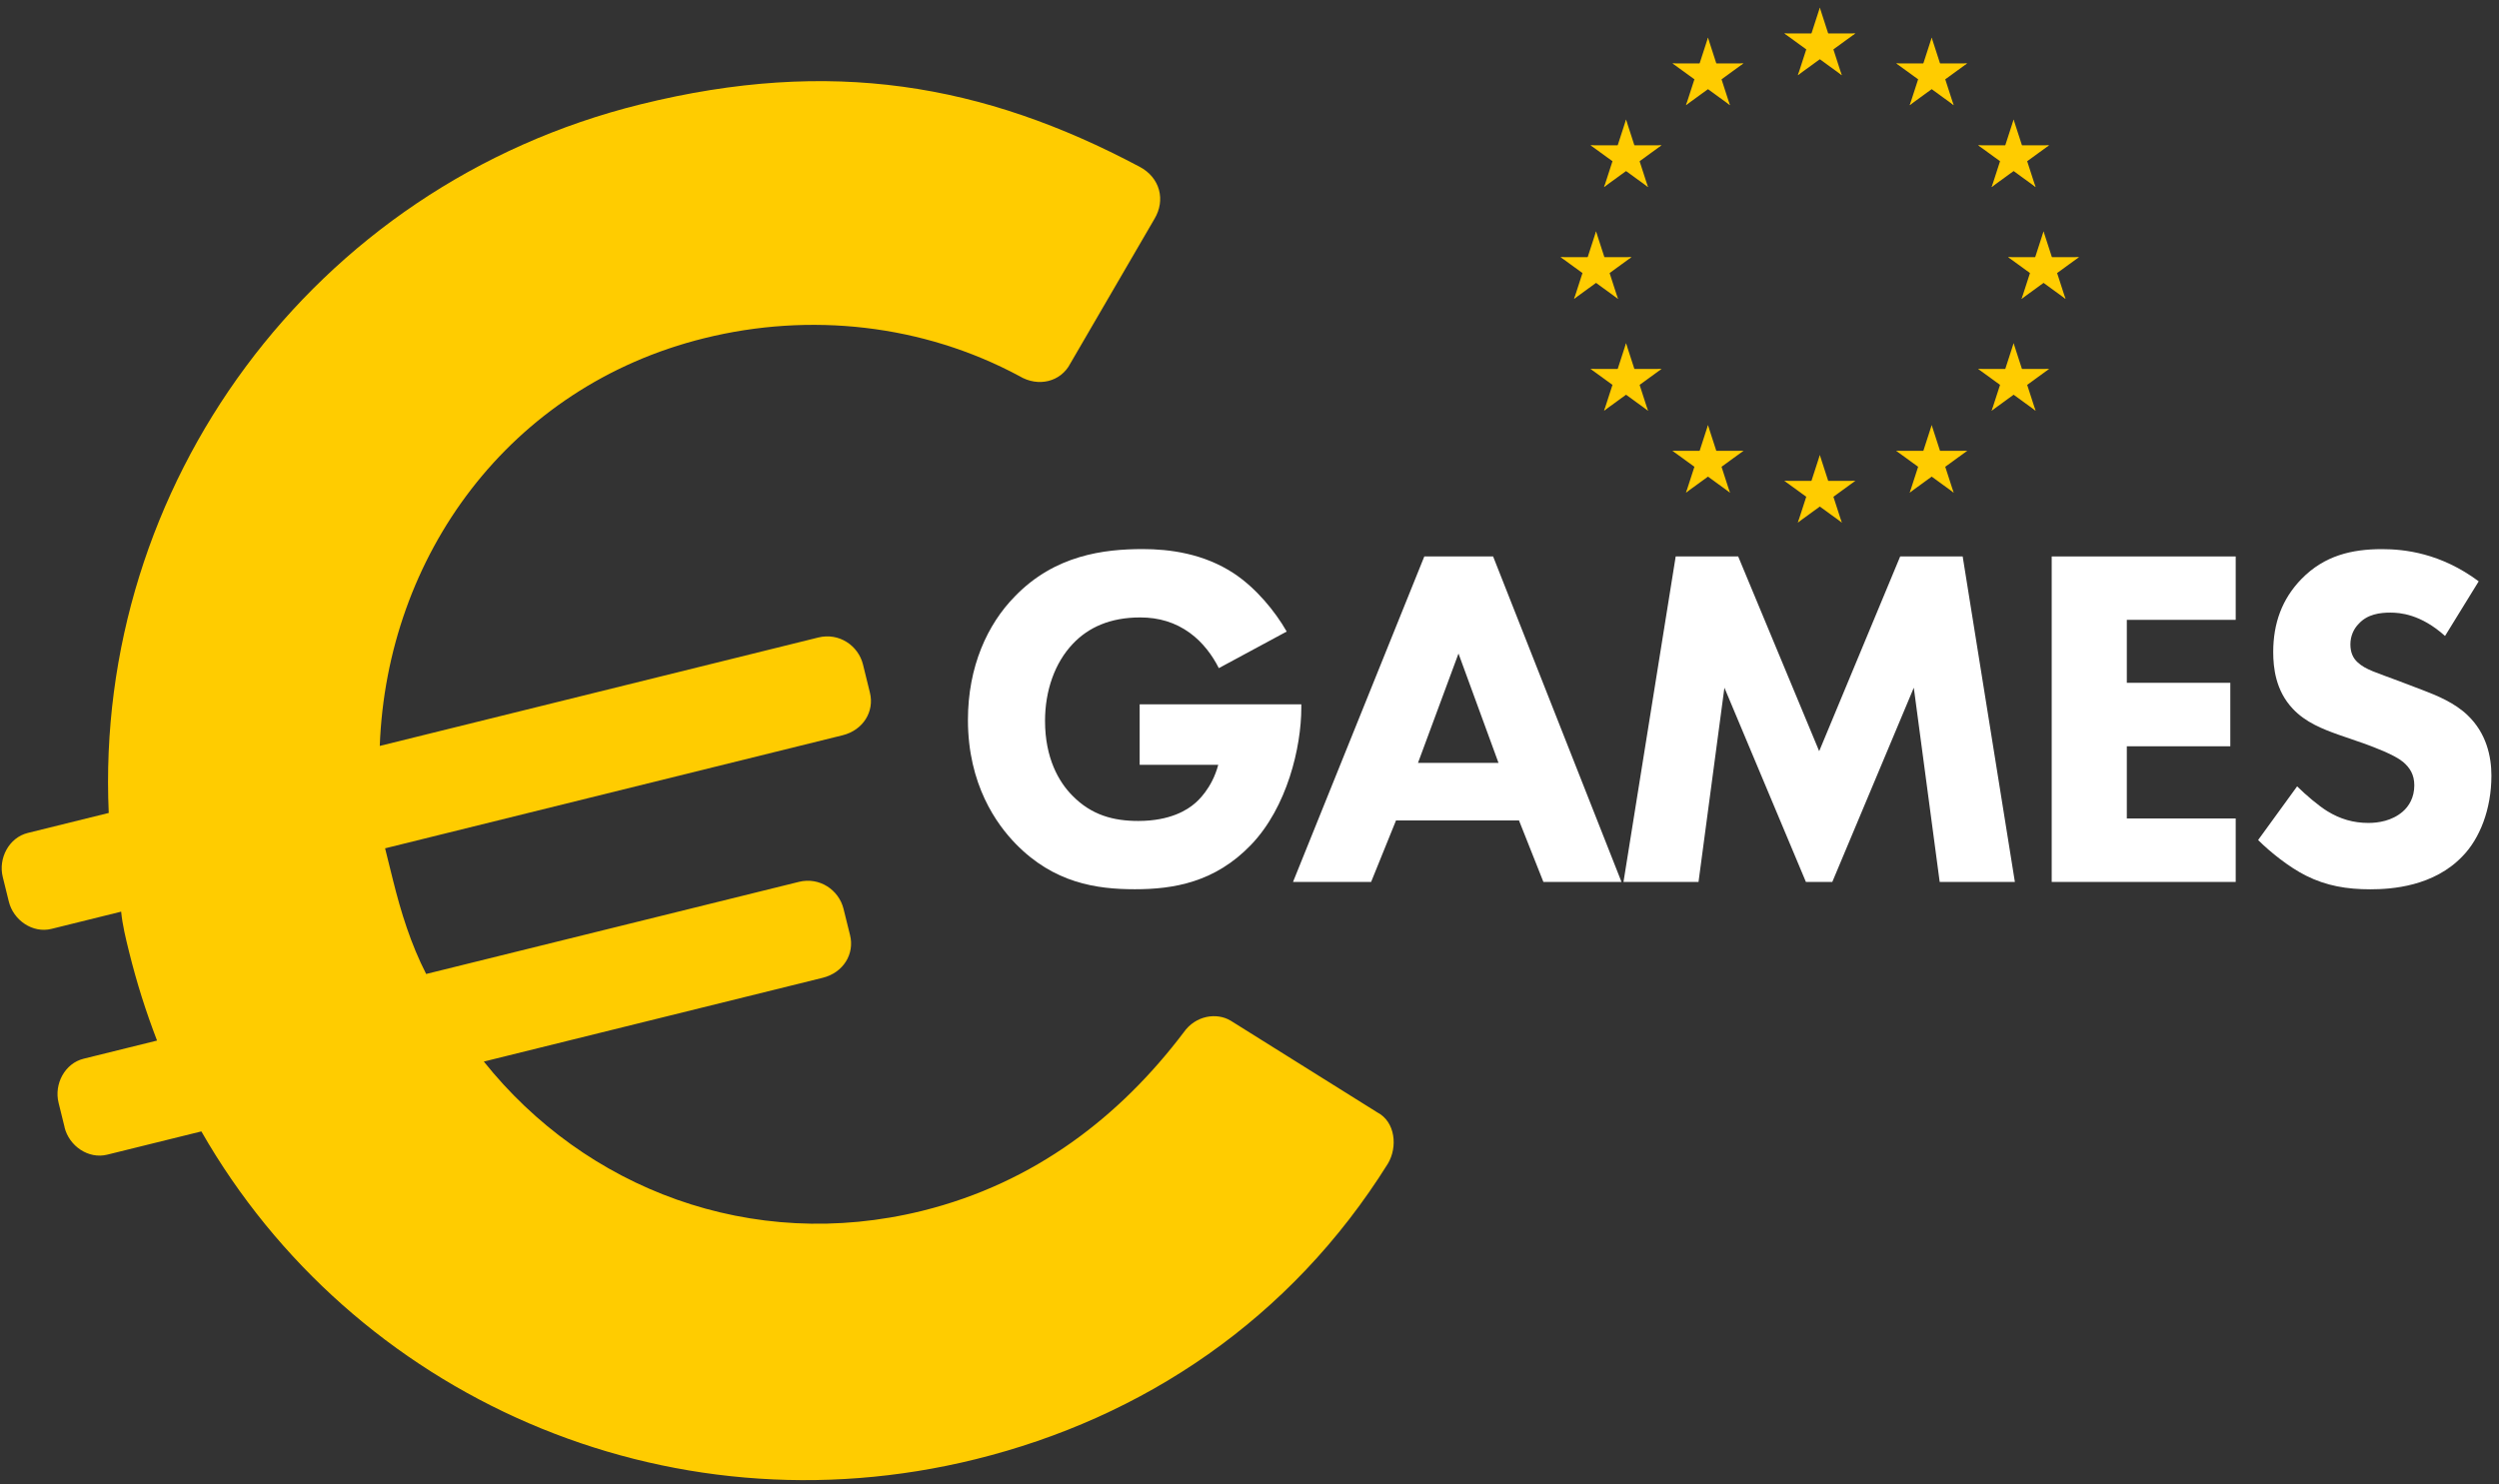 <?xml version="1.0" encoding="UTF-8"?><svg id="Layer_1" xmlns="http://www.w3.org/2000/svg" xmlns:xlink="http://www.w3.org/1999/xlink" viewBox="0 0 352.31 209.31"><rect x="0" y="0" width="352.31" height="209.31" fill="#333333" stroke="none"/><defs><style>.cls-1{fill:url(#linear-gradient);}.cls-2{fill:#fff;}.cls-3{fill:#fc0;}</style><linearGradient id="linear-gradient" x1="47.53" y1="46.64" x2="186.39" y2="185.51" gradientTransform="translate(-27.86 25.56) rotate(-13.89)" gradientUnits="userSpaceOnUse"><stop offset="0" stop-color="#fc0"/><stop offset="1" stop-color="#fc0"/></linearGradient></defs><g><g id="s"><g id="c"><path id="t" class="cls-3" d="M256.56,1.08l-1.62,5,2.5,.81-.88-5.81Z"/><path id="t-2" class="cls-3" d="M256.56,1.08l1.62,5-2.5,.81,.88-5.81Z"/></g><g id="a"><g id="c-2"><path id="t-3" class="cls-3" d="M261.56,4.72h-5.26v2.63l5.26-2.63Z"/><path id="t-4" class="cls-3" d="M261.56,4.72l-4.25,3.09-1.55-2.13,5.8-.96Z"/></g><g id="c-3"><path id="t-5" class="cls-3" d="M259.65,10.6l-1.62-5-2.5,.81,4.12,4.19Z"/><path id="t-6" class="cls-3" d="M259.65,10.6l-4.25-3.09,1.55-2.13,2.71,5.22Z"/></g></g><g id="a-2"><g id="c-4"><path id="t-7" class="cls-3" d="M251.56,4.72h5.26v2.63l-5.26-2.63Z"/><path id="t-8" class="cls-3" d="M251.56,4.72l4.25,3.09,1.55-2.13-5.8-.96Z"/></g><g id="c-5"><path id="t-9" class="cls-3" d="M253.47,10.6l1.62-5,2.5,.81-4.12,4.19Z"/><path id="t-10" class="cls-3" d="M253.47,10.6l4.25-3.09-1.55-2.13-2.71,5.22Z"/></g></g></g><g id="s-2"><g id="c-6"><path id="t-11" class="cls-3" d="M256.56,64.17l-1.62,5,2.5,.81-.88-5.81Z"/><path id="t-12" class="cls-3" d="M256.56,64.17l1.62,5-2.5,.81,.88-5.81Z"/></g><g id="a-3"><g id="c-7"><path id="t-13" class="cls-3" d="M261.56,67.81h-5.26v2.63l5.26-2.63Z"/><path id="t-14" class="cls-3" d="M261.56,67.81l-4.25,3.09-1.55-2.13,5.8-.96Z"/></g><g id="c-8"><path id="t-15" class="cls-3" d="M259.65,73.68l-1.62-5-2.5,.81,4.12,4.19Z"/><path id="t-16" class="cls-3" d="M259.65,73.68l-4.25-3.09,1.55-2.13,2.71,5.22Z"/></g></g><g id="a-4"><g id="c-9"><path id="t-17" class="cls-3" d="M251.56,67.81h5.26v2.63l-5.26-2.63Z"/><path id="t-18" class="cls-3" d="M251.56,67.81l4.25,3.09,1.55-2.13-5.8-.96Z"/></g><g id="c-10"><path id="t-19" class="cls-3" d="M253.47,73.68l1.62-5,2.5,.81-4.12,4.19Z"/><path id="t-20" class="cls-3" d="M253.47,73.68l4.25-3.09-1.55-2.13-2.71,5.22Z"/></g></g></g><g id="l"><g id="s-3"><g id="c-11"><path id="t-21" class="cls-3" d="M225.01,32.63l-1.62,5,2.5,.81-.88-5.81Z"/><path id="t-22" class="cls-3" d="M225.01,32.63l1.62,5-2.5,.81,.88-5.81Z"/></g><g id="a-5"><g id="c-12"><path id="t-23" class="cls-3" d="M230.01,36.26h-5.26v2.63l5.26-2.63Z"/><path id="t-24" class="cls-3" d="M230.01,36.26l-4.25,3.09-1.55-2.13,5.8-.96Z"/></g><g id="c-13"><path id="t-25" class="cls-3" d="M228.1,42.14l-1.62-5-2.5,.81,4.12,4.19Z"/><path id="t-26" class="cls-3" d="M228.1,42.14l-4.25-3.09,1.55-2.13,2.71,5.22Z"/></g></g><g id="a-6"><g id="c-14"><path id="t-27" class="cls-3" d="M220.01,36.26h5.26v2.63l-5.26-2.63Z"/><path id="t-28" class="cls-3" d="M220.01,36.26l4.25,3.09,1.55-2.13-5.8-.96Z"/></g><g id="c-15"><path id="t-29" class="cls-3" d="M221.92,42.14l1.62-5,2.5,.81-4.12,4.19Z"/><path id="t-30" class="cls-3" d="M221.92,42.14l4.25-3.09-1.55-2.13-2.71,5.22Z"/></g></g></g><g id="s-4"><g id="c-16"><path id="t-31" class="cls-3" d="M237.7,14.82l4.25-3.09-1.55-2.13-2.71,5.22Z"/><path id="t-32" class="cls-3" d="M237.7,14.82l1.62-5,2.5,.81-4.12,4.19Z"/></g><g id="a-7"><g id="c-17"><path id="t-33" class="cls-3" d="M235.79,8.94l4.25,3.09,1.55-2.13-5.8-.96Z"/><path id="t-34" class="cls-3" d="M235.79,8.94h5.26v2.63s-5.26-2.63-5.26-2.63Z"/></g><g id="c-18"><path id="t-35" class="cls-3" d="M240.79,5.31l-1.62,5,2.5,.81-.88-5.81Z"/><path id="t-36" class="cls-3" d="M240.79,5.31l1.62,5-2.5,.81,.88-5.81Z"/></g></g><g id="a-8"><g id="c-19"><path id="t-37" class="cls-3" d="M243.88,14.82l-4.25-3.09,1.55-2.13,2.71,5.22Z"/><path id="t-38" class="cls-3" d="M243.88,14.82l-1.62-5-2.5,.81,4.12,4.19Z"/></g><g id="c-20"><path id="t-39" class="cls-3" d="M245.79,8.94l-4.25,3.09-1.55-2.13,5.8-.96Z"/><path id="t-40" class="cls-3" d="M245.79,8.94h-5.26s0,2.63,0,2.63l5.26-2.63Z"/></g></g></g><g id="s-5"><g id="c-21"><path id="t-41" class="cls-3" d="M232.33,26.37l-1.62-5-2.5,.81,4.12,4.19Z"/><path id="t-42" class="cls-3" d="M232.33,26.37l-4.25-3.09,1.55-2.13,2.71,5.22Z"/></g><g id="a-9"><g id="c-22"><path id="t-43" class="cls-3" d="M226.15,26.37l4.25-3.09-1.55-2.13-2.71,5.22Z"/><path id="t-44" class="cls-3" d="M226.15,26.37l1.62-5,2.5,.81-4.12,4.19Z"/></g><g id="c-23"><path id="t-45" class="cls-3" d="M224.24,20.49l4.25,3.09,1.55-2.13-5.8-.96Z"/><path id="t-46" class="cls-3" d="M224.24,20.49h5.26s0,2.63,0,2.63l-5.26-2.63Z"/></g></g><g id="a-10"><g id="c-24"><path id="t-47" class="cls-3" d="M234.24,20.49l-4.25,3.09-1.55-2.13,5.8-.96Z"/><path id="t-48" class="cls-3" d="M234.24,20.49h-5.26v2.63s5.26-2.63,5.26-2.63Z"/></g><g id="c-25"><path id="t-49" class="cls-3" d="M229.24,16.86l1.62,5-2.5,.81,.88-5.81Z"/><path id="t-50" class="cls-3" d="M229.24,16.86l-1.62,5,2.5,.81-.88-5.81Z"/></g></g></g><g id="s-6"><g id="c-26"><path id="t-51" class="cls-3" d="M234.24,52.03h-5.26v2.63l5.26-2.63Z"/><path id="t-52" class="cls-3" d="M234.24,52.03l-4.25,3.09-1.55-2.13,5.8-.96Z"/></g><g id="a-11"><g id="c-27"><path id="t-53" class="cls-3" d="M232.33,57.91l-1.62-5-2.5,.81,4.12,4.19Z"/><path id="t-54" class="cls-3" d="M232.33,57.91l-4.25-3.09,1.55-2.13,2.71,5.22Z"/></g><g id="c-28"><path id="t-55" class="cls-3" d="M226.15,57.91l4.25-3.09-1.55-2.13-2.71,5.22Z"/><path id="t-56" class="cls-3" d="M226.15,57.91l1.62-5,2.5,.81-4.12,4.19Z"/></g></g><g id="a-12"><g id="c-29"><path id="t-57" class="cls-3" d="M229.24,48.4l1.62,5-2.5,.81,.88-5.81Z"/><path id="t-58" class="cls-3" d="M229.24,48.4l-1.62,5,2.5,.81-.88-5.81Z"/></g><g id="c-30"><path id="t-59" class="cls-3" d="M224.24,52.03h5.26s0,2.63,0,2.63l-5.26-2.63Z"/><path id="t-60" class="cls-3" d="M224.24,52.03l4.25,3.09,1.55-2.13-5.8-.96Z"/></g></g></g><g id="s-7"><g id="c-31"><path id="t-61" class="cls-3" d="M245.79,63.58h-5.26s0,2.63,0,2.63l5.26-2.63Z"/><path id="t-62" class="cls-3" d="M245.79,63.58l-4.25,3.09-1.55-2.13,5.8-.96Z"/></g><g id="a-13"><g id="c-32"><path id="t-63" class="cls-3" d="M243.88,69.46l-1.62-5-2.5,.81,4.12,4.19Z"/><path id="t-64" class="cls-3" d="M243.88,69.46l-4.25-3.09,1.55-2.13,2.71,5.22Z"/></g><g id="c-33"><path id="t-65" class="cls-3" d="M237.7,69.46l4.25-3.09-1.55-2.13-2.71,5.22Z"/><path id="t-66" class="cls-3" d="M237.7,69.46l1.62-5,2.5,.81-4.12,4.19Z"/></g></g><g id="a-14"><g id="c-34"><path id="t-67" class="cls-3" d="M240.79,59.95l1.62,5-2.5,.81,.88-5.81Z"/><path id="t-68" class="cls-3" d="M240.79,59.95l-1.62,5,2.5,.81-.88-5.81Z"/></g><g id="c-35"><path id="t-69" class="cls-3" d="M235.79,63.58h5.26s0,2.63,0,2.63l-5.26-2.63Z"/><path id="t-70" class="cls-3" d="M235.79,63.58l4.25,3.09,1.55-2.13-5.8-.96Z"/></g></g></g></g><g id="l-2"><g id="s-8"><g id="c-36"><path id="t-71" class="cls-3" d="M288.1,32.63l1.62,5-2.5,.81,.88-5.81Z"/><path id="t-72" class="cls-3" d="M288.1,32.63l-1.62,5,2.5,.81-.88-5.81Z"/></g><g id="a-15"><g id="c-37"><path id="t-73" class="cls-3" d="M283.1,36.26h5.26v2.63l-5.26-2.63Z"/><path id="t-74" class="cls-3" d="M283.1,36.26l4.25,3.09,1.55-2.13-5.8-.96Z"/></g><g id="c-38"><path id="t-75" class="cls-3" d="M285.01,42.14l1.62-5,2.5,.81-4.12,4.19Z"/><path id="t-76" class="cls-3" d="M285.01,42.14l4.25-3.09-1.55-2.13-2.71,5.22Z"/></g></g><g id="a-16"><g id="c-39"><path id="t-77" class="cls-3" d="M293.1,36.26h-5.26v2.63l5.26-2.63Z"/><path id="t-78" class="cls-3" d="M293.1,36.26l-4.25,3.09-1.55-2.13,5.8-.96Z"/></g><g id="c-40"><path id="t-79" class="cls-3" d="M291.19,42.14l-1.62-5-2.5,.81,4.12,4.19Z"/><path id="t-80" class="cls-3" d="M291.19,42.14l-4.25-3.09,1.55-2.13,2.71,5.22Z"/></g></g></g><g id="s-9"><g id="c-41"><path id="t-81" class="cls-3" d="M275.42,14.82l-4.25-3.09,1.55-2.13,2.71,5.22Z"/><path id="t-82" class="cls-3" d="M275.42,14.82l-1.62-5-2.5,.81,4.12,4.19Z"/></g><g id="a-17"><g id="c-42"><path id="t-83" class="cls-3" d="M277.33,8.94l-4.25,3.09-1.55-2.13,5.8-.96Z"/><path id="t-84" class="cls-3" d="M277.33,8.94h-5.26v2.63s5.26-2.63,5.26-2.63Z"/></g><g id="c-43"><path id="t-85" class="cls-3" d="M272.33,5.31l1.62,5-2.5,.81,.88-5.81Z"/><path id="t-86" class="cls-3" d="M272.33,5.31l-1.62,5,2.5,.81-.88-5.81Z"/></g></g><g id="a-18"><g id="c-44"><path id="t-87" class="cls-3" d="M269.24,14.82l4.25-3.09-1.55-2.13-2.71,5.22Z"/><path id="t-88" class="cls-3" d="M269.24,14.82l1.62-5,2.5,.81-4.12,4.19Z"/></g><g id="c-45"><path id="t-89" class="cls-3" d="M267.33,8.94l4.25,3.09,1.55-2.13-5.8-.96Z"/><path id="t-90" class="cls-3" d="M267.33,8.94h5.26s0,2.63,0,2.63l-5.26-2.63Z"/></g></g></g><g id="s-10"><g id="c-46"><path id="t-91" class="cls-3" d="M280.79,26.37l1.62-5,2.5,.81-4.12,4.19Z"/><path id="t-92" class="cls-3" d="M280.79,26.37l4.25-3.09-1.55-2.13-2.71,5.22Z"/></g><g id="a-19"><g id="c-47"><path id="t-93" class="cls-3" d="M286.97,26.37l-4.25-3.09,1.55-2.13,2.71,5.22Z"/><path id="t-94" class="cls-3" d="M286.97,26.37l-1.62-5-2.5,.81,4.12,4.19Z"/></g><g id="c-48"><path id="t-95" class="cls-3" d="M288.88,20.49l-4.25,3.09-1.55-2.13,5.8-.96Z"/><path id="t-96" class="cls-3" d="M288.88,20.49h-5.26s0,2.63,0,2.63l5.26-2.63Z"/></g></g><g id="a-20"><g id="c-49"><path id="t-97" class="cls-3" d="M278.88,20.49l4.25,3.09,1.55-2.13-5.8-.96Z"/><path id="t-98" class="cls-3" d="M278.88,20.49h5.26v2.63s-5.26-2.63-5.26-2.63Z"/></g><g id="c-50"><path id="t-99" class="cls-3" d="M283.88,16.86l-1.62,5,2.5,.81-.88-5.81Z"/><path id="t-100" class="cls-3" d="M283.88,16.86l1.62,5-2.5,.81,.88-5.81Z"/></g></g></g><g id="s-11"><g id="c-51"><path id="t-101" class="cls-3" d="M278.88,52.03h5.26v2.63l-5.26-2.63Z"/><path id="t-102" class="cls-3" d="M278.88,52.03l4.25,3.09,1.55-2.13-5.8-.96Z"/></g><g id="a-21"><g id="c-52"><path id="t-103" class="cls-3" d="M280.79,57.91l1.62-5,2.5,.81-4.12,4.19Z"/><path id="t-104" class="cls-3" d="M280.79,57.91l4.25-3.09-1.55-2.13-2.71,5.22Z"/></g><g id="c-53"><path id="t-105" class="cls-3" d="M286.97,57.91l-4.25-3.09,1.55-2.13,2.71,5.22Z"/><path id="t-106" class="cls-3" d="M286.97,57.91l-1.62-5-2.5,.81,4.12,4.19Z"/></g></g><g id="a-22"><g id="c-54"><path id="t-107" class="cls-3" d="M283.88,48.4l-1.62,5,2.5,.81-.88-5.81Z"/><path id="t-108" class="cls-3" d="M283.88,48.4l1.62,5-2.5,.81,.88-5.81Z"/></g><g id="c-55"><path id="t-109" class="cls-3" d="M288.88,52.03h-5.26s0,2.63,0,2.63l5.26-2.63Z"/><path id="t-110" class="cls-3" d="M288.88,52.03l-4.25,3.09-1.55-2.13,5.8-.96Z"/></g></g></g><g id="s-12"><g id="c-56"><path id="t-111" class="cls-3" d="M267.33,63.58h5.26s0,2.63,0,2.63l-5.26-2.63Z"/><path id="t-112" class="cls-3" d="M267.33,63.58l4.25,3.09,1.55-2.13-5.8-.96Z"/></g><g id="a-23"><g id="c-57"><path id="t-113" class="cls-3" d="M269.24,69.46l1.62-5,2.5,.81-4.12,4.19Z"/><path id="t-114" class="cls-3" d="M269.24,69.46l4.25-3.09-1.55-2.13-2.71,5.22Z"/></g><g id="c-58"><path id="t-115" class="cls-3" d="M275.42,69.46l-4.25-3.09,1.55-2.13,2.71,5.22Z"/><path id="t-116" class="cls-3" d="M275.42,69.46l-1.62-5-2.5,.81,4.12,4.19Z"/></g></g><g id="a-24"><g id="c-59"><path id="t-117" class="cls-3" d="M272.33,59.95l-1.62,5,2.5,.81-.88-5.81Z"/><path id="t-118" class="cls-3" d="M272.33,59.95l1.62,5-2.5,.81,.88-5.81Z"/></g><g id="c-60"><path id="t-119" class="cls-3" d="M277.33,63.58h-5.26s0,2.63,0,2.63l5.26-2.63Z"/><path id="t-120" class="cls-3" d="M277.33,63.58l-4.25,3.09-1.55-2.13,5.8-.96Z"/></g></g></g></g></g><path class="cls-1" d="M9.11,158.97l-.85-3.45c-.66-2.65,.88-5.57,3.53-6.22l10.35-2.56c-1.58-4.12-2.83-8.03-3.95-12.54-.46-1.86-.92-3.72-1.11-5.64l-9.82,2.43c-2.65,.66-5.37-1.21-6.02-3.86l-.85-3.45c-.66-2.65,.88-5.57,3.53-6.22l11.41-2.82C13.26,68.67,43.87,26.19,90.32,14.71c26.8-6.63,48.28-2.92,70.33,8.8,2.91,1.53,3.7,4.72,2.1,7.37l-11.86,20.39c-1.33,2.58-4.52,3.37-7.17,1.77-13.64-7.33-29.55-9.03-44.41-5.35-27.6,6.82-44.77,30.78-45.77,57.5l61.83-15.29c2.92-.72,5.63,1.14,6.29,3.79l.98,3.98c.66,2.65-.94,5.3-3.86,6.02l-64.49,15.94c.39,1.59,.72,2.92,1.12,4.51,1.12,4.51,2.5,8.96,4.67,13.21l52.55-12.99c2.92-.72,5.63,1.14,6.29,3.8l.92,3.71c.66,2.65-.94,5.3-3.86,6.02l-47.77,11.81c14.27,17.87,37.66,27.02,61.81,21.05,15.92-3.94,27.95-13.39,36.86-25.17,1.66-2.38,4.65-2.84,6.63-1.64l20.65,12.92c2.58,1.33,2.9,4.91,1.51,7.23-13.72,21.98-34.51,35.85-58.13,41.69-43.79,10.83-87.83-8.98-109.15-46.23l-13.27,3.28c-2.65,.66-5.37-1.21-6.02-3.86Z"/><g><path class="cls-2" d="M160.68,99.32h22.78v.48c0,5.57-2,14.04-7.09,19.34-5.09,5.3-10.94,6.26-16.38,6.26s-11.42-.89-16.79-6.4c-2.68-2.75-6.74-8.33-6.74-17.48,0-7.5,2.75-13.49,6.61-17.41,5.64-5.85,12.59-6.68,18.03-6.68,3.78,0,8.6,.62,12.87,3.44,3.1,2.06,5.78,5.3,7.43,8.19l-9.57,5.16c-.89-1.79-2.27-3.65-4.06-4.95-2.06-1.51-4.4-2.2-7.02-2.2-4.2,0-7.29,1.38-9.5,3.72-2.55,2.68-3.92,6.61-3.92,10.87,0,5.23,1.93,8.6,3.85,10.53,2.68,2.75,5.78,3.58,9.29,3.58,4.54,0,6.95-1.58,7.98-2.48,.34-.28,2.41-2.07,3.3-5.44h-11.08v-8.53Z"/><path class="cls-2" d="M214.15,115.7h-17.34l-3.51,8.67h-11.01l18.51-45.9h9.7l18.1,45.9h-11.01l-3.44-8.67Zm-2.89-8.12l-5.64-15.42-5.71,15.42h11.35Z"/><path class="cls-2" d="M228.88,124.37l7.36-45.9h8.81l11.42,27.46,11.42-27.46h8.81l7.36,45.9h-10.6l-3.65-27.39-11.49,27.39h-3.72l-11.49-27.39-3.65,27.39h-10.6Z"/><path class="cls-2" d="M315.19,87.41h-15.35v8.88h14.59v8.95h-14.59v10.18h15.35v8.95h-25.94v-45.9h25.94v8.95Z"/><path class="cls-2" d="M344.71,89.69c-3.44-3.1-6.4-3.3-7.71-3.3-1.45,0-3.23,.21-4.47,1.58-.69,.69-1.17,1.72-1.17,2.89,0,1.1,.34,1.93,1.03,2.55,1.1,1.03,2.68,1.45,5.78,2.62l3.44,1.31c2,.76,4.47,1.79,6.26,3.51,2.68,2.55,3.37,5.85,3.37,8.53,0,4.75-1.65,8.88-4.06,11.35-4.06,4.27-9.98,4.68-13.01,4.68-3.3,0-6.19-.48-9.08-1.93-2.34-1.17-5.02-3.3-6.74-5.02l5.5-7.57c1.17,1.17,3.03,2.75,4.27,3.51,1.79,1.1,3.65,1.65,5.78,1.65,1.38,0,3.3-.28,4.82-1.58,.89-.76,1.65-2,1.65-3.72,0-1.51-.62-2.48-1.58-3.3-1.24-1.03-4.06-2.06-5.37-2.55l-3.79-1.31c-2.13-.76-4.61-1.72-6.4-3.65-2.41-2.55-2.75-5.78-2.75-7.98,0-4.06,1.24-7.5,3.99-10.32,3.23-3.3,7.09-4.2,11.35-4.2,3.17,0,8.26,.55,13.63,4.54l-4.75,7.71Z"/></g></svg>
